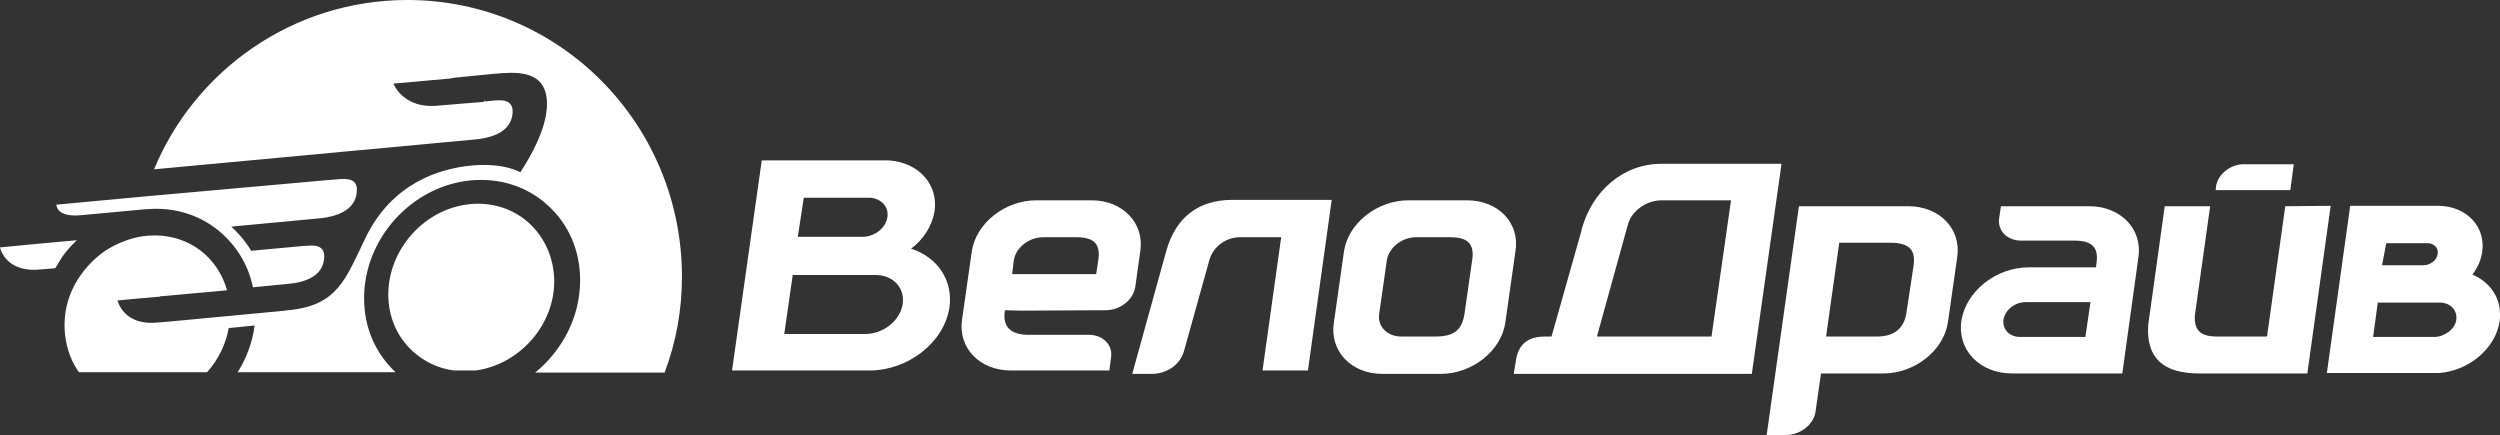 <?xml version="1.0" encoding="utf-8"?>
<!-- Generator: Adobe Illustrator 21.0.0, SVG Export Plug-In . SVG Version: 6.00 Build 0)  -->
<svg version="1.1" id="Слой_1" xmlns="http://www.w3.org/2000/svg" xmlns:xlink="http://www.w3.org/1999/xlink" x="0px" y="0px"
	 viewBox="0 0 589.1 102.5" style="enable-background:new 0 0 589.1 102.5;" xml:space="preserve">
<rect x="0" y="0" width="589.1" height="102.5" fill="#333333" stroke="none"/>
<style type="text/css">
	.st0{fill:#FFFFFF;}
</style>
<g>
	<path class="st0" d="M124.7,52.6c-3.7-3.4-8.7-5-13.9-4.5c-10.7,1-19.3,10.6-19.3,21.3c0,5.3,2.1,10.1,5.9,13.5
		c2.7,2.4,5.9,3.9,9.5,4.4h5.2c10.3-1.4,18.6-10.7,18.5-21.2C130.5,60.8,128.4,56,124.7,52.6L124.7,52.6z M18.1,56.6
		C12.3,57.1,0,58.3,0,58.3s1.2,6,9.4,5.2c1.2-0.1,0.3,0,3.6-0.3C14.2,61.5,14.4,60.2,18.1,56.6L18.1,56.6z M19.2,50.7
		c3-0.3,8.5-0.8,14-1.3l0,0c0.3,0,0.6-0.1,1-0.1c0.1,0,0.2,0,0.4,0c6.7-0.6,13.1,1.5,17.9,5.9c3.6,3.3,6.1,7.6,7.1,12.5
		c2.2-0.2,4.2-0.4,6.1-0.6l0,0h0.1c1.4-0.1,2.6-0.3,3.7-0.4c2.9-0.5,6.2-1.8,6.8-5.2c0.6-3.4-1.5-3.8-3.8-3.6c-0.5,0-1,0.1-1.6,0.1
		c-0.3,0-0.5,0.1-0.8,0.1H70c-3.2,0.3-6.8,0.6-10.8,1c-1.7-2.8-3.5-4.6-4.7-5.7c8.3-0.8,15.9-1.5,21.3-2c3.2-0.4,7.5-1.6,8.2-5.6
		c0.8-4.6-3.3-3.6-6.2-3.4c-0.1,0-0.1,0-0.2,0L34,46.3l0,0l-20.4,1.9h-0.3C13.3,48.2,13.1,51.3,19.2,50.7L19.2,50.7z M96,0
		C69.1,0,46,16.5,36.3,39.9c16.3-1.5,61.1-5.7,76.3-7.1c3.2-0.4,7.4-1.6,8.1-5.5c0.8-4.6-3.4-3.7-6.2-3.4c-0.3,0-0.3-0.1-0.2-0.2
		c-0.1,0-0.2,0-0.3,0.1l0.2,0.2c0,0-2.9,0.2-11.1,0.9c-8.1,0.8-10.4-5.2-10.4-5.2l13.4-1.2c0.4-0.1,0.7-0.1,1.1-0.2
		c8.3-0.8,2.9-0.3,7.1-0.7c5.2-0.5,11.4-1.4,13.7,2.8c1.9,3.5,1.1,10.3-5.4,20.2c0,0-3.7-2.3-11.4-1.6s-18.8,4.2-25,16.9
		c-4.8,9.9-6.6,16.1-18.3,17.2c-0.2,0-0.5,0-0.7,0.1l0,0c-3.4,0.3-15.7,1.5-26.5,2.5l0,0c-3.3,0.3-2.5,0.2-3.6,0.3
		c-8.1,0.8-9.4-5.2-9.4-5.2s4.9-0.5,10-0.9c0-0.1,0-0.1,0.1-0.1s0.2,0,0.3,0c5.8-0.5,10.9-1,15.4-1.4c-0.9-3.2-2.6-6.1-5.1-8.4
		c-3.4-3.1-7.9-4.7-12.7-4.5l0,0c-5.7,0.1-10.6,3.4-10.6,3.4s-11,6.6-9.8,19.7c0.4,3.9,1.7,6.9,3.3,9.1h30.2
		c2.6-2.9,4.4-6.5,5.1-10.4c2.1-0.2,4.2-0.4,6.1-0.6c-0.5,3.9-1.9,7.7-4,11h37.2c-4.7-4.4-7.4-10.5-7.4-17.3
		C85.7,56.3,97,43.8,111,42.5c6.8-0.6,13.2,1.4,18.1,5.9c4.9,4.4,7.6,10.7,7.6,17.6c0,8.6-4.1,16.5-10.6,21.8h30.5
		c2.7-7.1,4.1-14.7,4.1-22.7C160.6,28.9,131.6,0,96,0L96,0z"/>
	<path class="st0" d="M573.7,79.4h-14.5l1.1-8.1h14.5l0,0h0.1c2.5,0,4.2,1.8,3.9,4.1C578.5,77.5,576.2,79.3,573.7,79.4L573.7,79.4z
		 M562.3,57.3h9.7l0,0l0,0l0,0c1.6,0,2.7,1.2,2.4,2.6c-0.2,1.4-1.6,2.5-3.2,2.6l0,0h-9.9L562.3,57.3L562.3,57.3z M582.6,64.7
		c1.2-1.6,2-3.3,2.3-5.3c0.9-6-3.7-10.8-10.2-10.9l0,0h-0.1c0,0,0,0-0.1,0h-0.1h-20.6l-5.5,39.4c0,0,24.6,0,26.2,0
		c0.1,0,0.2,0,0.2,0c7-0.5,13.3-5.7,14.3-12.1c0.1-0.5,0.1-1.1,0.1-1.6V74C589.1,69.9,586.6,66.4,582.6,64.7L582.6,64.7z
		 M491.4,79.4H476c-2.5,0-4.2-1.8-3.9-4.1c0.4-2.3,2.7-4.1,5.2-4.1h15.3L491.4,79.4L491.4,79.4z M492.4,48.6h-20.9l-0.4,2.7
		c-0.5,3,1.8,5.4,5.2,5.4h12.5c4.2,0,5.8,1.6,5.2,5.4l-0.1,0.9H478c-7.6,0-14.7,5.6-15.8,12.5c-1.1,6.9,4.3,12.5,11.9,12.5h26
		l3.8-27.4C504.9,54,499.7,48.6,492.4,48.6L492.4,48.6z M450.9,62.7l-1.7,11.2c-0.6,3.6-3,5.4-6.9,5.4h-12l3.1-22.1h12.3
		C449.8,57.3,451.5,58.8,450.9,62.7L450.9,62.7z M449.7,48.6h-25.8l-7.6,53.9h4.6c3.3,0,6.4-2.4,6.9-5.4l1.3-9.1h14.7
		c7.4,0,14.2-5.4,15.2-12l2.2-15.4C462.2,54,457.1,48.6,449.7,48.6L449.7,48.6z M403.3,79.3h-27l7.3-26.4c0.9-3.2,4.3-5.7,8-5.7h0.2
		h16.1L403.3,79.3L403.3,79.3z M391.5,38.6c-9.3,0-16.3,6.7-18.7,15.1c-0.1,0.2-0.1,0.4-0.1,0.5l-7.1,25.1h-1.2c-0.1,0-0.2,0-0.3,0
		c-3.9,0-6.1,1.7-6.8,5.1l-0.6,3.7h8.5h44.2h3.4l7-49.5L391.5,38.6L391.5,38.6z M538.5,48.6l-4.3,30.7h-11.7h-0.1
		c-4.1,0-5.4-1.7-5.2-5l3.6-25.7h-10.7l-3.9,28c-0.5,7.7,3.5,11.4,12,11.4h25.5l5.5-39.5L538.5,48.6L538.5,48.6z M279.2,81.8
		C279.4,81.2,279.6,80.6,279.2,81.8L279.2,81.8L279.2,81.8z M279,82.6c0.1-0.4,0.2-0.6,0.2-0.8C279.1,82.2,279,82.6,279,82.6
		L279,82.6z M274.8,59.2l-8,28.9h4.6c3.3,0,6.6-1.9,7.6-5.4l6-21.5c0.9-3.1,3.9-5.3,7.2-5.3h9.7l-4.4,31.4h10.7l5.6-40.2h-23.7
		C282.7,47.2,277.1,50.9,274.8,59.2L274.8,59.2z M346.9,61.3l-1.8,12.6c-0.6,4-2.6,5.4-6.9,5.4h-8c-3.3,0-5.7-2.4-5.2-5.4l1.8-12.6
		c0.5-3,3.6-5.4,6.9-5.4h8C345.8,55.9,347.5,57.4,346.9,61.3L346.9,61.3z M345.7,47.2h-13.8c-7.4,0-14.2,5.4-15.2,12l-2.4,16.9
		c-1,6.6,4.1,12,11.4,12h13.8c7.4,0,14.2-5.4,15.2-12l2.4-16.9C358.2,52.5,353,47.2,345.7,47.2L345.7,47.2z M238.9,61.3
		c0.5-3,3.6-5.4,6.9-5.4h7.8c4.1,0,5.8,1.5,5.2,5.4l-0.5,3.3h-19.8L238.9,61.3L238.9,61.3z M260.6,73.1c3.3,0,6.4-2.4,6.9-5.4
		l1.2-8.5c1-6.6-4.1-12-11.5-12h-13c-7.4,0-14.2,5.4-15.2,12l-2.3,16.1c-1,6.6,4.1,12,11.5,12h23.2l0.4-3c0.5-3-1.9-5.4-5.2-5.4
		h-14.2c-4.5,0-6.2-2.1-5.6-5.8l3.9,0.1L260.6,73.1L260.6,73.1z M212.7,71.7c-0.6,3.8-4.5,7-8.8,7c-0.2,0-0.3,0-0.5,0h-18.6l2-13.9
		H206l0,0h0.1C210.4,64.7,213.3,67.8,212.7,71.7L212.7,71.7z M189.4,46.6h15.7l0,0c2.6,0.2,4.4,2.2,4,4.6c-0.4,2.5-2.8,4.4-5.5,4.6
		l0,0H188L189.4,46.6L189.4,46.6z M214.7,58.6c2.9-2.2,4.9-5.3,5.5-8.7c1-6.4-3.7-11.6-10.7-12.1l0,0h-30l-7,49.5h32l0,0
		c0.1,0,0.3,0,0.4,0c9.1,0,17.5-6.6,18.8-14.7C224.7,66.1,220.9,60.6,214.7,58.6L214.7,58.6z M540.5,38.7h-11.8
		c-3.1,0-6,2.3-6.5,5.1l-0.1,1h17.6L540.5,38.7L540.5,38.7z"/>
</g>
</svg>
